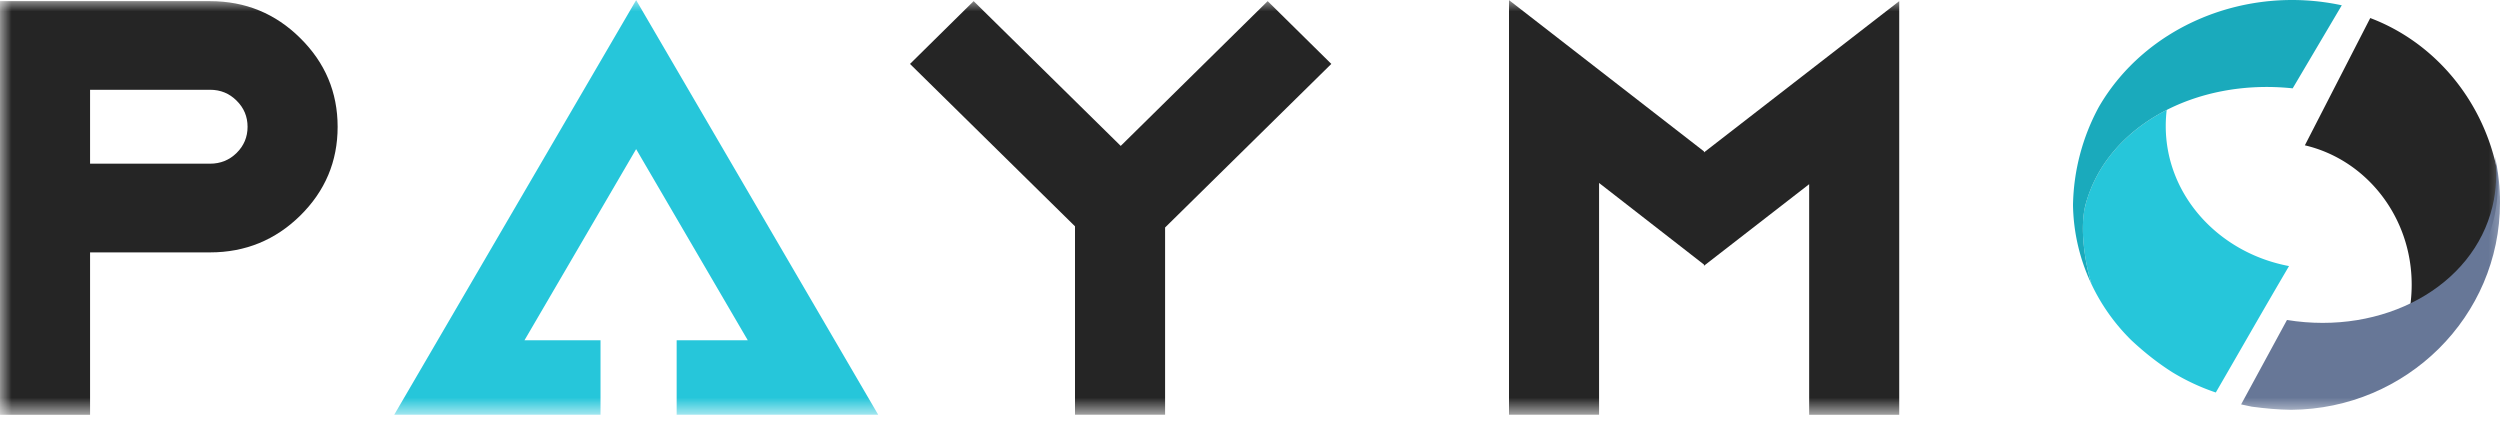 <svg xmlns="http://www.w3.org/2000/svg" width="110" height="19" fill="none" viewBox="0 0 110 19">
    <mask id="a" width="111" height="19" x="0" y="0" maskUnits="userSpaceOnUse">
        <path fill="#fff" fill-rule="evenodd" d="M0 18.235h110.558V.005H0v18.23z" clip-rule="evenodd"/>
    </mask>
    <g mask="url(#a)">
        <path fill="#26C6DA" d="M27.99.005l10.651 18.244h-8.868v-3.278h3.129l-4.912-8.41-4.912 8.41h3.345v3.278h-9.077L27.99.005z"/>
    </g>
    <mask id="b" width="111" height="19" x="0" y="0" maskUnits="userSpaceOnUse">
        <path fill="#fff" fill-rule="evenodd" d="M0 18.235h110.558V.005H0v18.23z" clip-rule="evenodd"/>
    </mask>
    <g mask="url(#b)">
        <path fill="#252525" d="M70.359 8.051v10.198h-3.963V.005l8.578 6.655v.047L83.566.05V18.25h-3.963V8.104l-4.629 3.59v-.054L70.36 8.051z"/>
    </g>
    <mask id="c" width="111" height="19" x="0" y="0" maskUnits="userSpaceOnUse">
        <path fill="#fff" fill-rule="evenodd" d="M0 18.235h110.558V.005H0v18.23z" clip-rule="evenodd"/>
    </mask>
    <g mask="url(#c)">
        <path fill="#252525" d="M47.3 9.958l-7.26-7.145L42.84.05l6.472 6.37 6.466-6.37 2.8 2.762-7.314 7.198v8.238H47.3V9.96z"/>
    </g>
    <mask id="d" width="111" height="19" x="0" y="0" maskUnits="userSpaceOnUse">
        <path fill="#fff" fill-rule="evenodd" d="M0 18.235h110.558V.005H0v18.23z" clip-rule="evenodd"/>
    </mask>
    <g mask="url(#d)">
        <path fill="#252525" fill-rule="evenodd" d="M9.245.05H0V18.25h3.963v-7.145h5.282c1.547 0 2.873-.544 3.963-1.616 1.097-1.08 1.648-2.384 1.648-3.908 0-1.523-.551-2.827-1.648-3.907C12.118.593 10.792.051 9.245.051zM3.963 7.204V3.95h5.282c.457 0 .848.16 1.164.477.323.318.484.702.484 1.152 0 .45-.161.835-.484 1.153-.316.311-.707.47-1.164.47H3.963z" clip-rule="evenodd"/>
    </g>
    <mask id="e" width="111" height="19" x="0" y="0" maskUnits="userSpaceOnUse">
        <path fill="#fff" fill-rule="evenodd" d="M0 18.235h110.558V.005H0v18.23z" clip-rule="evenodd"/>
    </mask>
    <g mask="url(#e)">
        <path fill="#252525" d="M106.114 12.524c0-2.995-2.007-5.5-4.7-6.13l2.877-5.6c2.775 1.047 4.897 3.526 5.557 6.574a6.32 6.32 0 0 1-.101 2.18c-.458 2.041-1.9 3.619-3.798 4.46a6.72 6.72 0 0 0 .165-1.484z"/>
    </g>
    <mask id="f" width="111" height="19" x="0" y="0" maskUnits="userSpaceOnUse">
        <path fill="#fff" fill-rule="evenodd" d="M0 18.235h110.558V.005H0v18.23z" clip-rule="evenodd"/>
    </mask>
    <g mask="url(#f)">
        <path fill="#677797" d="M98.609 17.794l.47.1c.593.079 1.172.132 1.737.138 5.08-.04 9.184-4.112 9.184-9.119 0-.695-.074-1.364-.222-2.013.094.715.067 1.45-.108 2.179-.848 3.543-4.817 5.688-9.043 5l-2.018 3.715z"/>
    </g>
    <path fill="#26C6DA" d="M100.717 11.707c-1.328 2.264-2.096 3.623-3.222 5.563a9.545 9.545 0 0 1-1.894-.88c-.636-.4-1.251-.886-1.825-1.423a8.633 8.633 0 0 1-1.754-2.47l-.014-.04.007-.012a.583.583 0 0 1-.035-.104c-.217-.757-.454-2.095-.266-3.124.022-.084.042-.175.063-.265.496-1.785 1.804-3.221 3.558-4.114a5.959 5.959 0 0 0-.042.711c0 3.04 2.328 5.576 5.424 6.158z"/>
    <path fill="#1AAABC" d="M103.038.233l-2.16 3.654c-4.299-.452-8.157 1.676-9.1 5.065-.315 1.12.006 2.769.244 3.545a8.439 8.439 0 0 1-.81-3.474 9.393 9.393 0 0 1 1.132-4.308c2.062-3.57 6.458-5.394 10.694-4.482z"/>
</svg>
